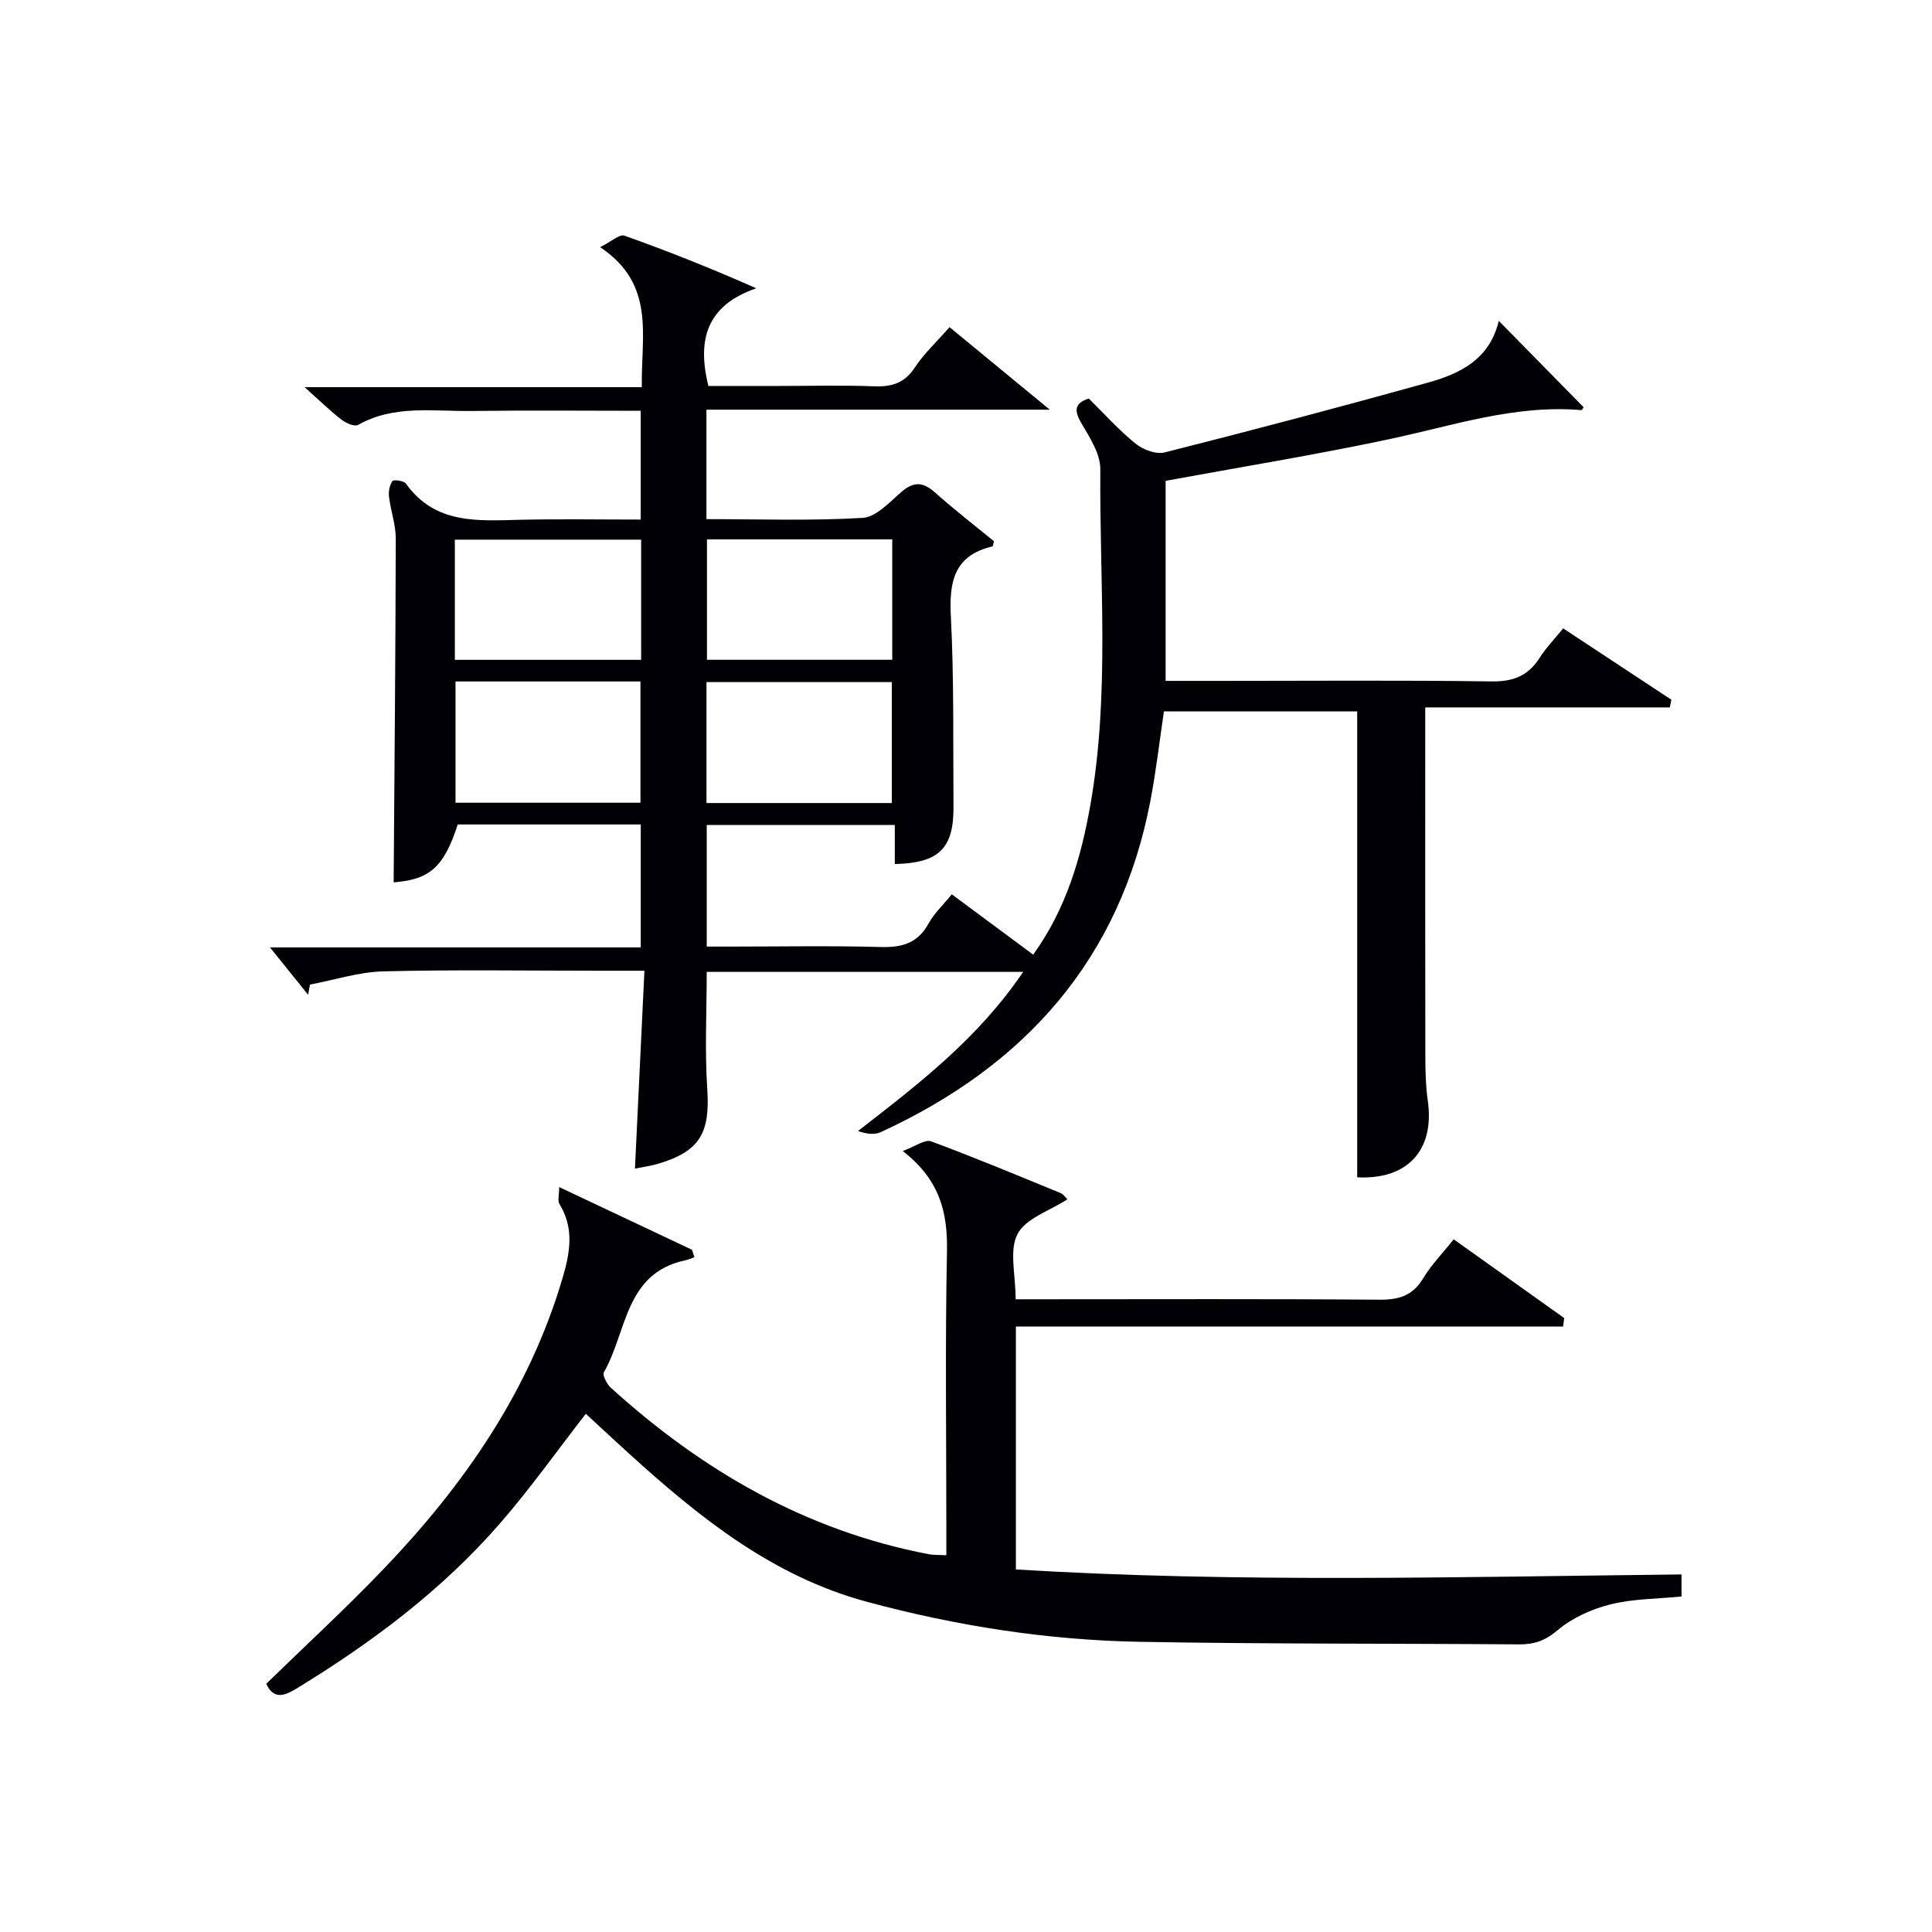 <svg enable-background="new 0 0 400 400" viewBox="0 0 400 400" xmlns="http://www.w3.org/2000/svg"><path d="m196.59 67.73c6.7 5.51 13.09 10.78 20.76 17.09-24.62 0-47.73 0-71.09 0v22.66c10.82 0 21.62.38 32.36-.26 2.82-.17 5.61-3.33 8.12-5.46 2.52-2.14 4.44-1.94 6.84.2 3.96 3.53 8.16 6.78 12.2 10.1-.14.51-.17 1.04-.31 1.07-7.87 1.85-8.98 7.19-8.61 14.41.68 13.13.45 26.31.55 39.47.06 8.62-2.96 11.67-12.15 11.88 0-2.55 0-5.11 0-8.08-13.22 0-25.92 0-38.94 0v25.17h4.56c10.5 0 21-.2 31.5.09 4.4.12 7.63-.8 9.86-4.85 1.17-2.12 3.02-3.85 4.82-6.06 5.7 4.23 11.13 8.25 16.85 12.49 6.89-9.57 9.95-20.22 11.87-31.17 4.02-22.97 1.84-46.18 2.03-69.29.03-3.18-2.15-6.56-3.89-9.51-1.59-2.69-1.47-4.21 1.5-5.17 3.21 3.16 6.21 6.53 9.68 9.33 1.54 1.25 4.25 2.28 6.03 1.83 18.17-4.59 36.3-9.39 54.36-14.41 6.65-1.85 12.87-4.72 14.82-12.83 6.16 6.27 11.86 12.07 17.57 17.89-.11.14-.33.61-.5.59-13.71-1.17-26.54 3.21-39.67 6-15.26 3.25-30.67 5.75-46.38 8.64v41.42h11.47c18.67 0 37.33-.16 55.99.11 4.47.06 7.57-1.12 9.95-4.85 1.33-2.09 3.09-3.9 4.9-6.13 7.54 4.97 14.97 9.87 22.4 14.77-.11.53-.22 1.06-.32 1.59-16.72 0-33.43 0-50.64 0v7.39c0 21.67-.02 43.33.02 65 .01 2.99.08 6.02.5 8.97 1.5 10.38-4.26 16.47-14.61 15.93 0-32.08 0-64.12 0-96.47-12.9 0-26.32 0-40.01 0-.91 6.1-1.62 12.33-2.79 18.46-6.27 32.89-26 54.93-55.84 68.66-1.32.61-3.03.36-4.71-.24 12.64-9.78 24.94-19.25 34.19-32.94-22.21 0-43.63 0-65.51 0 0 8.04-.42 16.15.11 24.19.61 9.12-1.49 12.95-10.13 15.52-1.55.46-3.17.68-4.84 1.02.65-13.58 1.29-26.95 1.96-40.97-3.67 0-6.62 0-9.56 0-14.83 0-29.67-.24-44.49.13-5.08.13-10.13 1.78-15.19 2.74-.13.7-.26 1.4-.39 2.1-2.66-3.31-5.33-6.61-7.9-9.8h76.77c0-8.67 0-16.9 0-25.45-12.65 0-25.26 0-37.89 0-2.88 8.9-5.85 11.41-13.27 11.98.17-23.66.39-47.39.44-71.13.01-2.9-1.05-5.79-1.4-8.71-.13-1.07.11-2.4.71-3.24.25-.35 2.37-.08 2.79.52 6.1 8.54 15.01 7.69 23.84 7.49 8.14-.18 16.28-.04 24.77-.04 0-7.61 0-14.81 0-22.52-11.77 0-23.4-.12-35.01.04-7.91.11-16.03-1.33-23.5 2.88-.73.41-2.5-.35-3.41-1.06-2.36-1.83-4.5-3.92-7.67-6.75h69.82c-.2-10.61 2.97-21.23-8.63-28.99 2.33-1.15 4.02-2.74 5.03-2.38 9.01 3.2 17.9 6.74 27.3 10.9-10.04 3.44-12.38 10.37-9.91 20.22h14.31c6.67 0 13.34-.18 19.99.07 3.64.13 6.3-.63 8.43-3.89 1.89-2.87 4.51-5.29 7.19-8.36zm-102.42 68.88h38.57c0-8.48 0-16.57 0-24.88-12.97 0-25.69 0-38.57 0zm52.2-24.94v24.93h38.36c0-8.49 0-16.58 0-24.93-12.85 0-25.43 0-38.36 0zm-52.06 29.42v25.11h38.29c0-8.61 0-16.82 0-25.11-12.86 0-25.32 0-38.29 0zm51.96.13v25.04h38.37c0-8.56 0-16.79 0-25.04-12.94 0-25.52 0-38.37 0z" fill="#010105"/><path d="m323.62 274.64c-37.68 0-75.35 0-113.29 0v50.3c45.92 2.8 91.77 1.53 137.81 1.03v4.57c-4.95.49-10 .45-14.74 1.64-3.88.97-7.91 2.79-10.93 5.35-2.56 2.17-4.85 2.94-7.97 2.92-26.15-.2-52.31-.06-78.46-.53-19.15-.34-37.99-3.28-56.54-8.28-19.48-5.25-34.56-17.36-49.06-30.5-3.08-2.79-6.11-5.62-9.15-8.43-5.98 7.68-11.51 15.5-17.77 22.69-12.01 13.82-26.53 24.67-42.1 34.18-2.61 1.59-4.76 2.32-6.3-.97 8.17-7.96 16.5-15.62 24.3-23.77 16.64-17.37 30.11-36.75 37.03-60.16 1.56-5.26 2.49-10.34-.62-15.39-.41-.67-.06-1.81-.06-3.52 9.48 4.48 18.49 8.73 27.5 12.98.17.52.33 1.04.5 1.55-.64.22-1.27.5-1.92.64-12.52 2.67-12.04 14.87-16.82 23.17-.35.62.62 2.47 1.46 3.23 18.96 17.18 40.43 29.61 65.85 34.45.97.18 1.98.12 3.59.2 0-1.88 0-3.64 0-5.4 0-19.16-.26-38.33.13-57.48.16-8.02-1.43-14.82-9.16-20.8 2.58-.94 4.59-2.47 5.86-2.01 9.04 3.34 17.93 7.07 26.85 10.72.55.22.93.84 1.39 1.28-3.69 2.4-8.64 3.94-10.33 7.19-1.77 3.39-.39 8.42-.39 13.51h5.28c23.33 0 46.66-.1 69.98.09 4.06.03 6.93-.8 9.11-4.43 1.69-2.8 4.04-5.2 6.33-8.07 7.83 5.58 15.35 10.94 22.87 16.3-.08.58-.15 1.17-.23 1.75z" fill="#010105"/></svg>